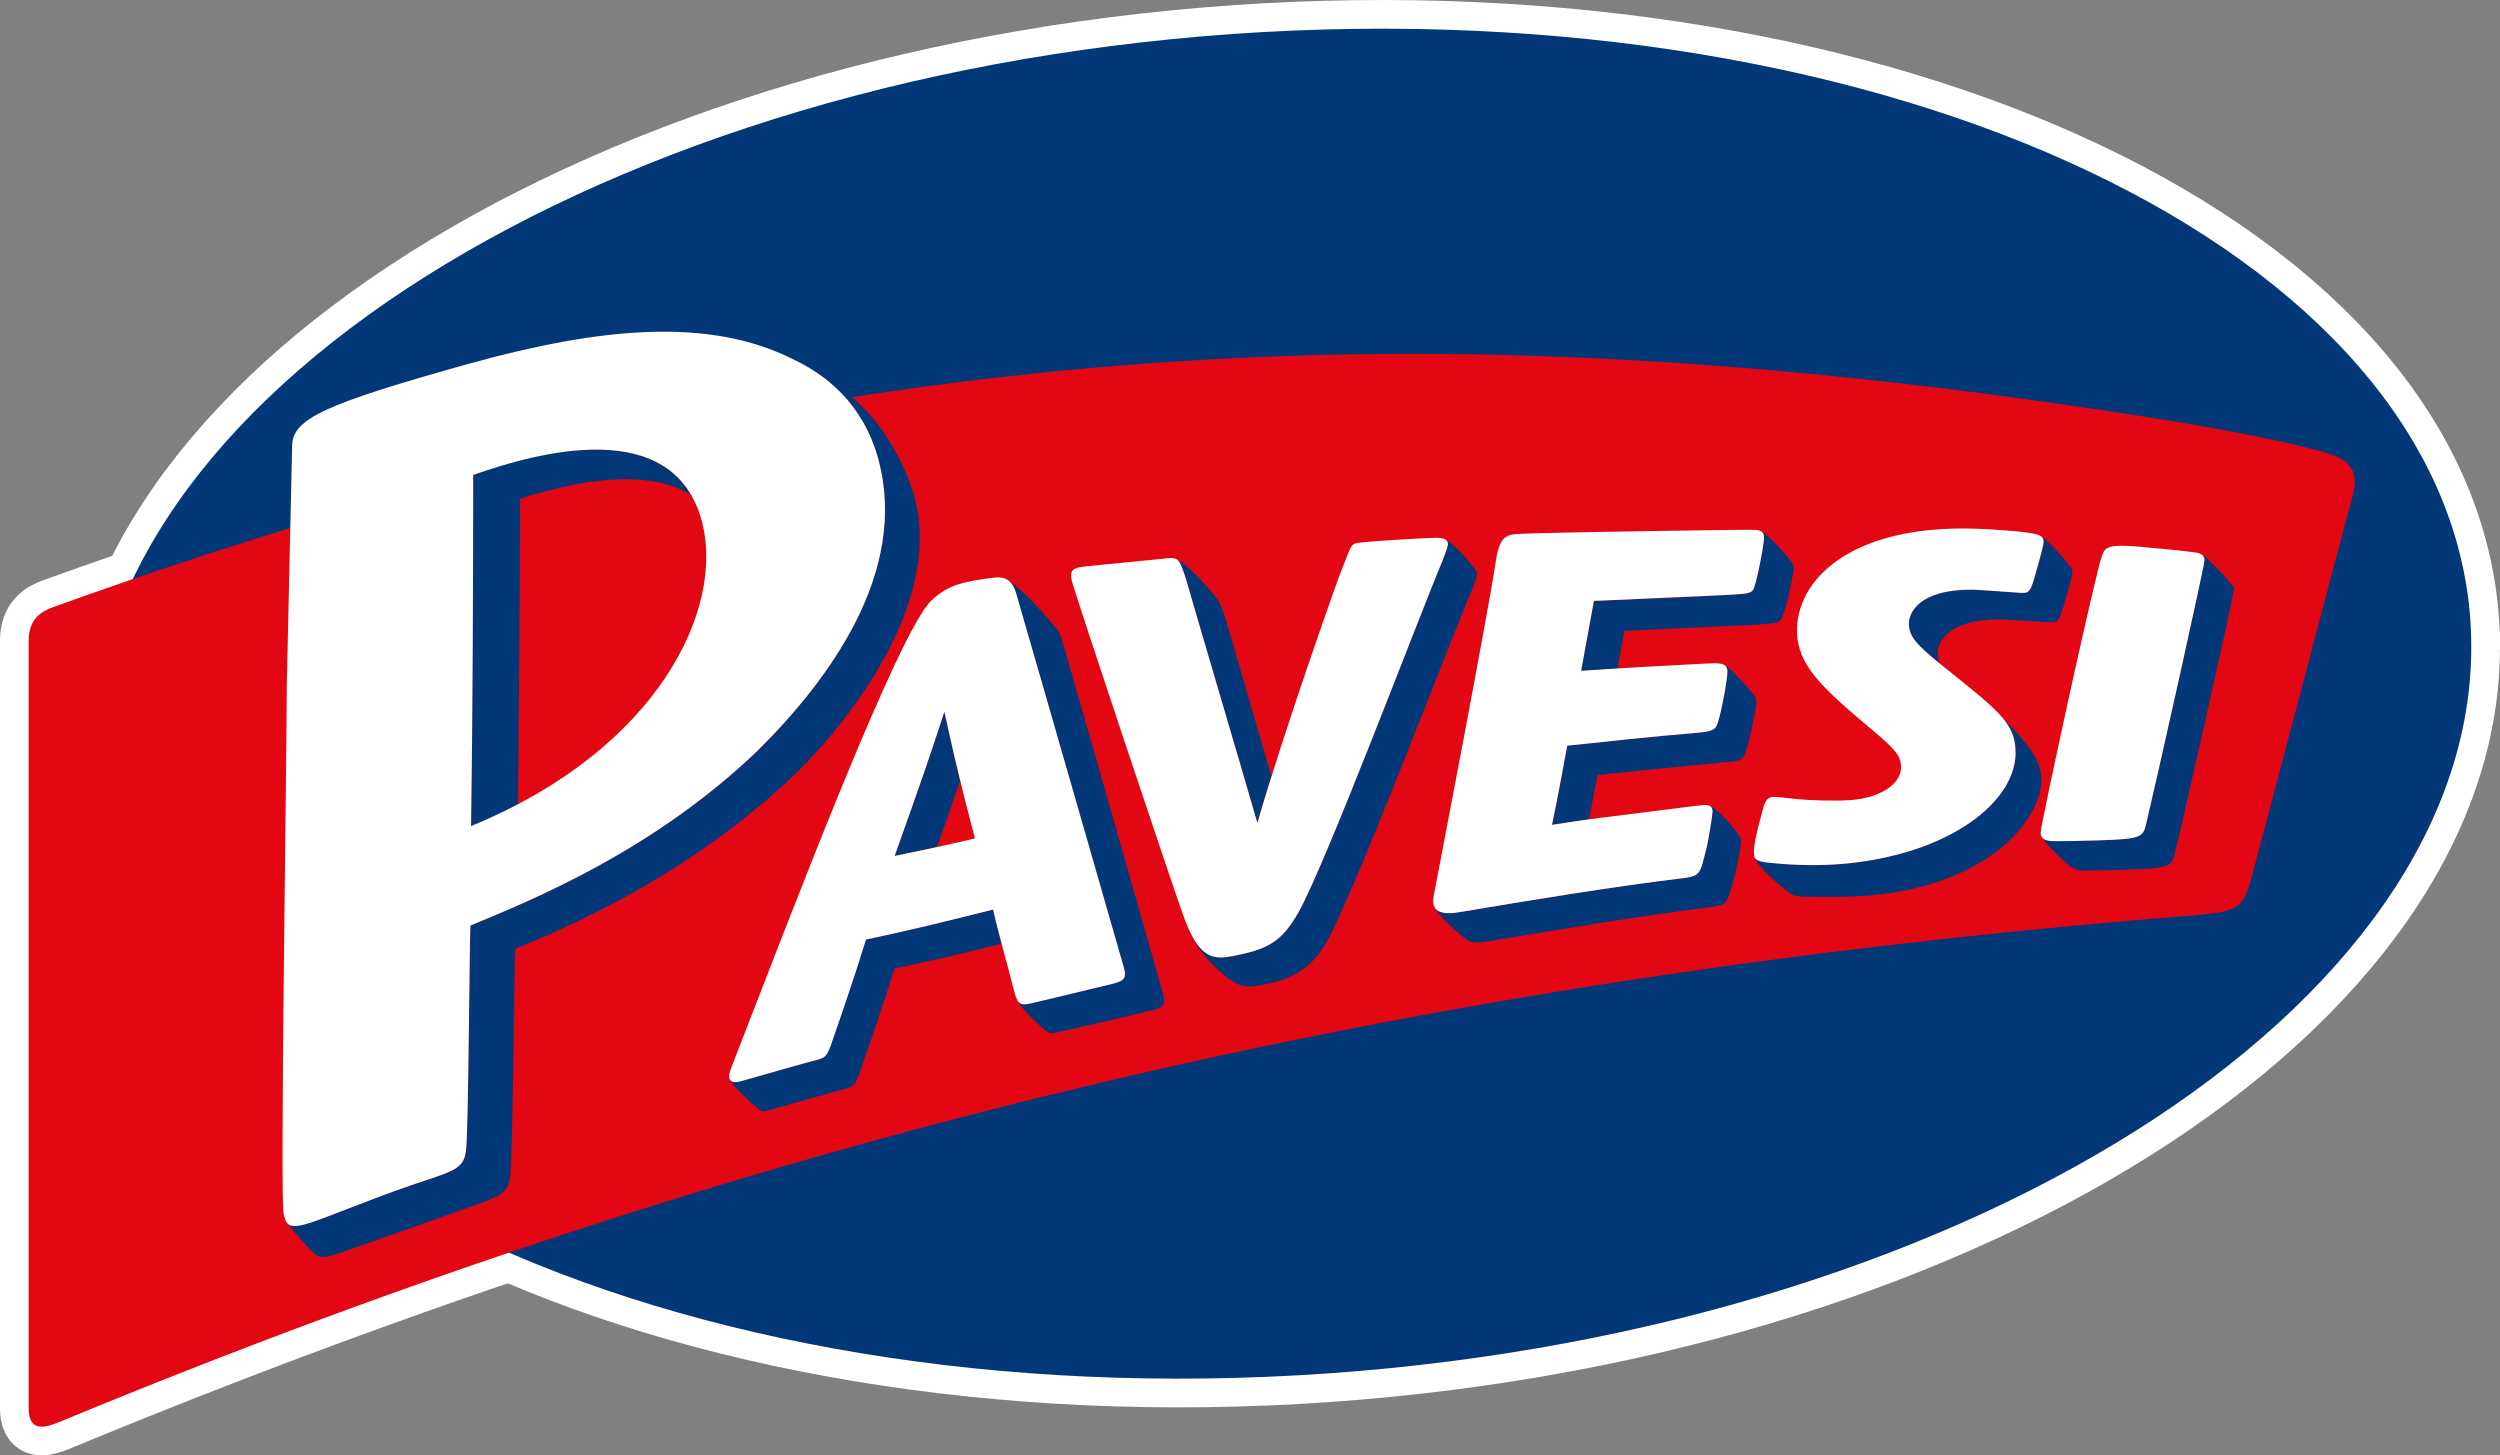 <?xml version="1.0" encoding="UTF-8"?>
<svg id="Calque_2" data-name="Calque 2" xmlns="http://www.w3.org/2000/svg" viewBox="0 0 424.95 247.39">
  <rect x="0" y="0" width="424.95" height="247.39" fill="#808080" stroke="none"/>
  <defs>
    <style>
      .cls-1 {
        stroke-miterlimit: 10;
      }

      .cls-1, .cls-2 {
        fill: #033878;
      }

      .cls-1, .cls-3, .cls-4 {
        stroke: #fff;
        stroke-width: 9.75px;
      }

      .cls-5, .cls-2, .cls-6 {
        stroke-width: 0px;
      }

      .cls-5, .cls-4 {
        fill: #e30613;
      }

      .cls-3, .cls-6 {
        fill: #fff;
      }
    </style>
  </defs>
  <g id="Calque_1-2" data-name="Calque 1">
    <g>
      <g>
        <path class="cls-1" d="M419.91,105.47c4.38,62.87-82.58,120.17-194.27,127.99-111.69,7.81-205.78-36.83-210.19-99.71C11.07,70.87,98.03,13.58,209.73,5.76c111.67-7.79,205.8,36.86,210.19,99.71Z"/>
        <path class="cls-4" d="M9.09,103.18c-2.05.71-4.22,2.02-4.22,5.74,0,3.69,0,125.75,0,130.42,0,3.69,2.22,3.45,4.19,2.76.5-.17,1-.38,1.45-.57,117.03-48.41,229.13-75.24,360.95-85.82,9.05-.69,9.7-1.19,11.1-5.98.93-3.24,14.84-56.28,16.99-64.09.74-2.86,2.17-6.62-3.43-8.43-5.72-1.86-19.01-4.41-29.95-6.12C252.04,53.05,147.38,53.27,9.09,103.18Z"/>
        <path class="cls-1" d="M88.03,136.73c.21-16.34.36-39.69.36-51.96,5.05-1.6,11.7-3.31,17.96-3.31,3.98,0,7.81.69,10.96,2.55.05.02.12.1.19.17-7.27-12.58-27.38-6.84-37.07-3.43.02,14.37-.1,43.36-.36,59.68,2.83-1.14,5.46-2.41,7.96-3.69ZM154.69,82.12c-3.1-8.1-8.29-15.44-18.99-20.58,5.19,2.64,11.13,7.46,13.58,16.51,5.19,19.11-8.24,37.45-20.63,49.68-17.75,16.96-38.14,25.23-48.67,29.59-.19,1.31-.33,34.59-.76,38.07-.33,3.86-2.76,3.69-11.94,7-3.91,1.41-8.43,3.22-11.72,4.45-4.79,1.83-6.29,1.98-6.96.79.02.05.05.07.05.07.29.45,3.14,3.88,4.96,5.55.29.26.64.4,1.21.4.4,0,.88-.05,1.5-.21.98-.24,24.75-8.65,26.54-9.36,2.74-1.07,3.69-1.98,3.88-4.31.43-3.48.69-37.19.86-38.5,10.53-4.34,29.83-12.82,47.6-29.73,12.39-12.22,25.92-32.55,19.49-49.41Z"/>
        <path class="cls-1" d="M163.2,132.7c-1.38-5.67-2-8.74-2.67-11.72-3.17,9.65-3.69,11.08-8.46,24.52,3.05-.64,5.17-1.07,7.2-1.52,1.69-4.72,2.83-7.98,3.93-11.27ZM147.19,159.7c-1.52,5.05-4.62,14.13-6.08,18.27-.52,1.31-.74,1.81-2.19,2.17-1.48.36-9.55,2.67-12.96,3.64-1.14.33-1.91.17-2.02-.6,0,0,0,.1.02.17.29,1,3.22,3.69,5.03,5.24.21.17.45.29.81.29.29,0,.6-.07.98-.17,3.41-.98,11.48-3.29,12.96-3.67,1.45-.36,1.64-.83,2.19-2.14,1.45-4.12,4.57-13.2,6.12-18.27,5.98-1.21,12.2-2.72,18.2-4.22-.57-2.12-1.1-4.19-1.45-5.81-7.24,1.83-14.41,3.6-21.61,5.1ZM197.67,168.84c-1.52-5.41-13.08-46.01-17.13-59.99-.21-.81-.5-1.41-1-2-1.76-2.26-6.6-7.6-8.65-8.46l-.05-.05c.98.4,1.55,1.36,1.88,2.57,4.07,13.99,16.7,57.99,18.25,63.4.62,2.12-.05,2.45-1.98,2.93-3.14.79-12.13,2.91-13.7,3.29-1.38.33-2.02.21-2.43-.62.02.05.02.1.07.14.74,1.55,4.1,4.6,4.93,5.22.36.26.57.36,1.19.36.33-.02,13.46-3.07,16.63-3.86,1.95-.5,2.57-.81,1.98-2.93Z"/>
        <path class="cls-1" d="M293.04,113h-.05c.4.19.62.52.64,1.1.07,1.07-1.29,8.6-1.93,9.43-.5.79-1.57.91-4.07,1.12-6.31.52-15.01,1.45-21.23,2.12-.93,4.84-1.57,8.72-2.6,13.46,2.31-.4,4.34-.69,6.29-.95.5-2.36.93-4.91,1.45-7.55,6.22-.64,14.68-1.52,21.01-2.1,2.48-.21,3.31-.21,3.84-1.02.62-.81,2.02-7.53,2.17-9.05.07-.64-.12-1-.45-1.45-.38-.5-4.05-4.74-5.07-5.1ZM290.4,136.89s-.1-.02-.14-.02c.5.12.88.4.83,1.14-.07,1.17-.81,5.38-1.02,6.17-1.05,3.86-.79,4.67-3.69,5.05-12.39,1.5-26.35,3.81-38.67,5.88-2.88.4-3.84-.33-4.05-1.45l.02.05c.17,1.55,4.62,5.26,5.24,5.74.69.55,1.14.74,2.24.74.4,0,.88-.05,1.41-.12,12.32-2.07,26.09-4.36,38.48-5.91,1.91-.24,2.38-.62,2.86-1.98.95-2.86,1.81-6.98,2.02-9.01.07-.52-.07-.83-.33-1.17-.69-1-3.65-4.72-5.19-5.12ZM298.93,90.17c-.12-.05-.21-.07-.33-.07.12,0,.21.05.33.07ZM304.48,95.49c-.71-1.02-4.1-4.91-5.38-5.29-.07-.02-.12-.02-.12-.02.45.14.86.43.88,1.12.07.76-1.31,8.36-1.93,9.08-.48.52-.98.62-6.08.86-5.77.26-15.15.67-20.92.93-1.02,5.65-1.1,6.1-2.17,11.89,2.26-.14,4.24-.29,6.19-.4.33-1.69.57-3.36,1.17-6.43,5.74-.26,14.94-.71,20.68-.95,5.07-.24,5.41-.43,5.86-.86.71-.69,2.17-7.48,2.22-8.72.02-.55-.1-.79-.4-1.19Z"/>
        <path class="cls-1" d="M346.77,91.05h0l.02.02-.02-.02ZM351.82,96.18c-.83-1.02-3.36-4.07-4.88-5.03.29.21.4.45.43.86.02.38.02.55-.88,3.84-1.33,4.76-1.33,4.96-2.95,4.93-.1,0-7.01-.52-8.15-.55-9.32-.1-10.98,4.07-10.91,5.86.07,1.95.95,3.24,5.24,6.69-.24-.55-.33-1.07-.36-1.67-.07-1.74,1.55-5.84,10.58-5.84.07,0,8.6.52,8.65.52,1.43,0,1.45-.33,2.79-4.88.6-2.07.79-2.88.88-3.5.07-.5-.05-.81-.43-1.24Z"/>
        <path class="cls-1" d="M379.41,99.44c-.91-1.12-4.1-4.69-5.31-5.26-.05-.02-.1-.05-.14-.05.45.19.76.52.76,1.1,0,.95-7.89,36.26-9.89,44.7-.55,2.36-.74,2.69-8.05,2.91-1.76.07-6.34.17-7.6.14-1.31-.02-2.07-.29-2.26-1.05v.02c.31,1.19,4.48,4.98,5.19,5.48.5.33,1.05.5,2,.55.1,0,.21,0,.41,0,1.76,0,5.55-.12,7.15-.17,7.29-.21,7.5-.55,8.05-2.91,2.03-8.41,9.94-43.55,9.96-44.51.02-.5-.02-.64-.26-.95Z"/>
        <path class="cls-1" d="M199.93,95.03s-.1-.05-.14-.05c0,0,.1.02.14.05ZM216.11,131.94c-3.34-11.58-7.48-25.64-7.74-26.61-.6-1.86-.88-2.6-1.33-3.31-.5-.76-5.07-6.17-7.1-6.98.69.36.95,1.31,1.69,3.5.41,1.6,10.6,36.05,12.1,41.36.69-2.43,1.52-5.15,2.38-7.96ZM199.63,94.91s.1.02.14.05l-.07-.02s-.05,0-.07-.02Z"/>
        <path class="cls-1" d="M342.6,127.51c.38,8.65-11.2,17.8-29.59,19.35-6.65.55-12.37-.24-12.96-.29-1.43-.24-1.76-.55-1.86-1.05v.05c.21,1.55,5,5.48,5.69,6,.76.57,1.21.71,1.86.79.64.07,2.91.12,7.43.07,18.85-.21,29.59-8.34,32.81-15.61,2.69-6.1-.1-9.2-6.15-15.42,1.88,2.02,2.67,3.74,2.76,6.1Z"/>
        <path class="cls-1" d="M250.75,96.82c-.4-.64-3.67-4.65-5.26-5.22l-.07-.02c.57.21.88.67.57,1.57-.14.36-.24.76-.76,2.1-4.1,9.74-19.68,51.15-24.49,59.8-2.88,5.03-5.12,6.34-11.48,7.51-2.6.48-4.5.19-6.34-2.98.05.1.1.19.14.31,1.6,3.12,4.65,5.57,5.46,6.22,1.74,1.38,3.14,1.81,5,1.48,5.88-.98,9.15-2.57,12.05-7.58,4.81-8.65,20.51-49.99,24.61-59.71.55-1.33.62-1.69.74-2.02.19-.6.24-.86-.17-1.45Z"/>
        <path class="cls-3" d="M128.65,127.72c-17.75,16.96-38.14,25.23-48.67,29.59-.19,1.31-.33,34.59-.76,38.07-.33,3.86-2.76,3.69-11.94,7-3.91,1.41-8.43,3.22-11.72,4.45-6.22,2.41-6.88,1.91-7.36-.62-.6-3.12.55-78.38.55-89.89.31-13.58.6-27.14.91-40.67.19-4.48,5.46-6.96,30.11-13.84,22.56-6.24,40.81-7.86,54.94-.79,5.41,2.53,11.96,7.39,14.58,17.01,5.19,19.11-8.24,37.45-20.63,49.68ZM80.43,80.74c.02,14.37-.1,43.36-.36,59.68,31.97-13.15,43.1-37.05,39.26-51.7-4.79-18.37-28.21-11.75-38.91-7.98Z"/>
        <path class="cls-3" d="M141.11,177.97c-.52,1.31-.74,1.81-2.19,2.17-1.48.36-9.55,2.67-12.96,3.64-1.67.5-2.48-.1-1.76-2.02,10.51-27.09,28.52-74.48,34.17-79.74,2.79-2.6,5.38-3.19,10.65-3.84,2.29-.29,3.22.98,3.72,2.74,4.07,13.99,16.7,57.99,18.25,63.4.62,2.12-.05,2.45-1.98,2.93-3.14.79-12.13,2.91-13.7,3.29-2.12.5-2.43,0-3.05-2.57-.91-3.6-2.64-9.67-3.45-13.37-7.24,1.83-14.41,3.6-21.61,5.1-1.52,5.05-4.62,14.13-6.08,18.27ZM165.72,142.52c-3.31-12.63-4.22-17.18-5.19-21.54-3.17,9.65-3.69,11.08-8.46,24.52,6.1-1.26,8.63-1.81,13.65-2.98Z"/>
        <path class="cls-3" d="M288.28,136.99c1.29-.19,2.91-.48,2.81,1.02-.07,1.17-.81,5.38-1.02,6.17-1.05,3.86-.79,4.67-3.69,5.05-12.39,1.5-26.35,3.81-38.67,5.88-4.24.6-4.34-1.33-3.95-3.14.17-.93,9.22-47.91,10.43-56.16.67-4.67,1.72-4.98,4.38-5.08,5-.24,38.74-.74,39.31-.67.95,0,1.93.1,1.98,1.21.07.76-1.31,8.36-1.93,9.08-.48.52-.98.62-6.08.86-5.77.26-15.15.67-20.92.93-1.02,5.65-1.1,6.1-2.17,11.89,7.67-.52,12.51-.79,21.23-1.24,2.31-.12,3.57-.14,3.64,1.29.07,1.07-1.29,8.6-1.93,9.43-.5.79-1.57.91-4.07,1.12-6.31.52-15.01,1.45-21.23,2.12-.93,4.84-1.57,8.72-2.6,13.46,6.15-1,10.34-1.45,16.03-2.17,2.88-.36,5.55-.71,8.43-1.07Z"/>
        <path class="cls-3" d="M300.05,146.57c-1.76-.29-1.86-.69-1.91-1.45-.05-1.43.36-3.31,1.29-6.72.5-2.02.79-2.88,2.02-2.95.57-.02,3.29.31,3.79.36,2.6.26,6.55.36,9.08.21,5.38-.33,8.96-2.86,8.82-5.74-.07-2.17-1.38-3.26-6.86-7.86-7.1-6.05-10.58-9.58-10.82-14.82-.31-8.93,9.01-18.44,30.42-17.73,2.24.07,8.43.43,10.27.95.79.26,1.19.5,1.21,1.19.02.38.02.55-.88,3.84-1.33,4.76-1.33,4.96-2.95,4.93-.1,0-7.01-.52-8.15-.55-9.32-.1-10.98,4.07-10.91,5.86.07,2,1,3.29,5.57,6.96,9.36,7.53,12.37,9.65,12.56,14.46.38,8.65-11.2,17.8-29.59,19.35-6.65.55-12.37-.24-12.96-.29Z"/>
        <path class="cls-3" d="M372.98,93.87c.98.14,1.74.4,1.74,1.36,0,.95-7.89,36.26-9.89,44.7-.55,2.36-.74,2.69-8.05,2.91-1.76.07-6.34.17-7.6.14-1.52-.02-2.31-.38-2.31-1.45,0-1.36,9.41-44.6,10.46-47.17.48-1.38,1.14-1.79,5.58-1.5,4.84.48,6.69.57,10.08,1.02Z"/>
        <path class="cls-3" d="M228.07,96.82c1.72-4.26,1.45-4.38,3.05-4.57,2.29-.31,10.13-.74,11.72-.79,1.43-.05,3.86-.36,3.14,1.69-.14.36-.24.76-.76,2.1-4.1,9.74-19.68,51.15-24.49,59.8-2.88,5.03-5.12,6.34-11.48,7.51-3.45.67-5.69-.12-8.19-7.15-1.91-5.34-17.89-53.08-18.85-56.63-.62-2.31.69-2.36,3.5-2.62,5.38-.55,11.39-1.14,12.51-1.24,2.24-.24,2.26.19,3.41,3.62.41,1.6,10.6,36.05,12.1,41.36,4.55-15.82,14.06-42.58,14.34-43.08Z"/>
      </g>
      <g>
        <path class="cls-2" d="M419.91,105.47c4.38,62.87-82.58,120.17-194.27,127.99-111.69,7.81-205.78-36.83-210.19-99.71C11.07,70.87,98.03,13.58,209.73,5.76c111.67-7.79,205.8,36.86,210.19,99.71Z"/>
        <path class="cls-5" d="M9.09,103.18c-2.05.71-4.22,2.02-4.22,5.74,0,3.69,0,125.75,0,130.42,0,3.69,2.22,3.45,4.19,2.76.5-.17,1-.38,1.45-.57,117.03-48.41,229.13-75.24,360.95-85.82,9.05-.69,9.7-1.19,11.1-5.98.93-3.24,14.84-56.28,16.99-64.09.74-2.86,2.17-6.62-3.43-8.43-5.72-1.86-19.01-4.41-29.95-6.12C252.04,53.05,147.38,53.27,9.09,103.18Z"/>
        <path class="cls-2" d="M88.03,136.73c.21-16.34.36-39.69.36-51.96,5.05-1.6,11.7-3.31,17.96-3.31,3.98,0,7.81.69,10.96,2.55.05.02.12.1.19.17-7.27-12.58-27.38-6.84-37.07-3.43.02,14.37-.1,43.36-.36,59.68,2.83-1.14,5.46-2.41,7.96-3.69ZM154.69,82.12c-3.1-8.1-8.29-15.44-18.99-20.58,5.19,2.64,11.13,7.46,13.58,16.51,5.19,19.11-8.24,37.45-20.63,49.68-17.75,16.96-38.14,25.23-48.67,29.59-.19,1.31-.33,34.59-.76,38.07-.33,3.86-2.76,3.69-11.94,7-3.91,1.41-8.43,3.22-11.72,4.45-4.79,1.83-6.29,1.98-6.96.79.02.05.05.07.05.07.29.45,3.14,3.88,4.96,5.55.29.26.64.4,1.21.4.4,0,.88-.05,1.5-.21.98-.24,24.75-8.65,26.54-9.36,2.74-1.07,3.69-1.98,3.88-4.31.43-3.48.69-37.19.86-38.5,10.53-4.34,29.83-12.82,47.6-29.73,12.39-12.22,25.92-32.55,19.49-49.41Z"/>
        <path class="cls-2" d="M163.2,132.7c-1.38-5.67-2-8.74-2.67-11.72-3.17,9.65-3.69,11.08-8.46,24.52,3.05-.64,5.17-1.07,7.2-1.52,1.69-4.72,2.83-7.98,3.93-11.27ZM147.19,159.7c-1.52,5.05-4.62,14.13-6.08,18.27-.52,1.31-.74,1.81-2.19,2.17-1.48.36-9.55,2.67-12.96,3.64-1.14.33-1.91.17-2.02-.6,0,0,0,.1.02.17.29,1,3.22,3.69,5.03,5.24.21.17.45.29.81.29.29,0,.6-.07.98-.17,3.41-.98,11.48-3.29,12.96-3.67,1.45-.36,1.64-.83,2.19-2.14,1.45-4.12,4.57-13.2,6.12-18.27,5.98-1.21,12.2-2.72,18.2-4.22-.57-2.12-1.1-4.19-1.45-5.81-7.24,1.83-14.41,3.6-21.61,5.1ZM197.67,168.84c-1.52-5.41-13.08-46.01-17.13-59.99-.21-.81-.5-1.41-1-2-1.76-2.26-6.6-7.6-8.65-8.46l-.05-.05c.98.4,1.55,1.36,1.88,2.57,4.07,13.99,16.7,57.99,18.25,63.4.62,2.12-.05,2.45-1.98,2.93-3.14.79-12.13,2.91-13.7,3.29-1.38.33-2.02.21-2.43-.62.02.05.02.1.07.14.74,1.55,4.1,4.6,4.93,5.22.36.26.57.36,1.19.36.33-.02,13.46-3.07,16.63-3.86,1.95-.5,2.57-.81,1.98-2.93Z"/>
        <path class="cls-2" d="M293.04,113h-.05c.4.19.62.52.64,1.1.07,1.07-1.29,8.6-1.93,9.43-.5.79-1.57.91-4.07,1.12-6.31.52-15.01,1.45-21.23,2.12-.93,4.84-1.57,8.72-2.6,13.46,2.31-.4,4.34-.69,6.29-.95.5-2.36.93-4.91,1.45-7.55,6.22-.64,14.68-1.52,21.01-2.1,2.48-.21,3.31-.21,3.84-1.02.62-.81,2.02-7.53,2.17-9.05.07-.64-.12-1-.45-1.45-.38-.5-4.05-4.74-5.07-5.1ZM290.4,136.89s-.1-.02-.14-.02c.5.12.88.4.83,1.14-.07,1.17-.81,5.38-1.02,6.17-1.05,3.86-.79,4.67-3.69,5.05-12.39,1.5-26.35,3.81-38.67,5.88-2.88.4-3.84-.33-4.05-1.45l.02.05c.17,1.55,4.62,5.26,5.24,5.74.69.55,1.14.74,2.24.74.4,0,.88-.05,1.41-.12,12.32-2.07,26.09-4.36,38.48-5.91,1.91-.24,2.38-.62,2.86-1.98.95-2.86,1.81-6.98,2.02-9.01.07-.52-.07-.83-.33-1.17-.69-1-3.65-4.72-5.19-5.12ZM298.93,90.17c-.12-.05-.21-.07-.33-.07.12,0,.21.05.33.07ZM304.48,95.49c-.71-1.02-4.1-4.91-5.38-5.29-.07-.02-.12-.02-.12-.02.45.14.86.43.88,1.12.07.76-1.31,8.36-1.93,9.08-.48.52-.98.62-6.08.86-5.77.26-15.15.67-20.92.93-1.02,5.65-1.1,6.1-2.17,11.89,2.26-.14,4.24-.29,6.19-.4.33-1.69.57-3.36,1.17-6.43,5.74-.26,14.94-.71,20.68-.95,5.07-.24,5.41-.43,5.86-.86.71-.69,2.17-7.48,2.22-8.72.02-.55-.1-.79-.4-1.19Z"/>
        <path class="cls-2" d="M346.77,91.05h0l.02.02-.02-.02ZM351.82,96.18c-.83-1.02-3.36-4.07-4.88-5.03.29.21.4.45.43.86.02.38.02.55-.88,3.84-1.33,4.76-1.33,4.96-2.95,4.93-.1,0-7.01-.52-8.15-.55-9.32-.1-10.98,4.07-10.91,5.86.07,1.95.95,3.24,5.24,6.69-.24-.55-.33-1.07-.36-1.67-.07-1.74,1.55-5.84,10.58-5.84.07,0,8.6.52,8.65.52,1.43,0,1.45-.33,2.79-4.88.6-2.07.79-2.88.88-3.5.07-.5-.05-.81-.43-1.24Z"/>
        <path class="cls-2" d="M379.41,99.44c-.91-1.12-4.1-4.69-5.31-5.26-.05-.02-.1-.05-.14-.05.45.19.76.52.76,1.1,0,.95-7.89,36.26-9.89,44.7-.55,2.36-.74,2.69-8.05,2.91-1.76.07-6.34.17-7.6.14-1.31-.02-2.07-.29-2.26-1.05v.02c.31,1.19,4.48,4.98,5.19,5.48.5.33,1.05.5,2,.55.1,0,.21,0,.41,0,1.76,0,5.55-.12,7.15-.17,7.29-.21,7.5-.55,8.05-2.91,2.03-8.41,9.94-43.55,9.96-44.51.02-.5-.02-.64-.26-.95Z"/>
        <path class="cls-2" d="M199.93,95.03s-.1-.05-.14-.05c0,0,.1.02.14.05ZM216.11,131.94c-3.34-11.58-7.48-25.64-7.74-26.61-.6-1.86-.88-2.6-1.33-3.31-.5-.76-5.07-6.17-7.1-6.98.69.36.95,1.31,1.69,3.5.41,1.6,10.6,36.05,12.1,41.36.69-2.43,1.52-5.15,2.38-7.96ZM199.63,94.91s.1.02.14.05l-.07-.02s-.05,0-.07-.02Z"/>
        <path class="cls-2" d="M342.6,127.51c.38,8.65-11.2,17.8-29.59,19.35-6.65.55-12.37-.24-12.96-.29-1.43-.24-1.76-.55-1.86-1.05v.05c.21,1.55,5,5.48,5.69,6,.76.57,1.21.71,1.86.79.64.07,2.91.12,7.43.07,18.85-.21,29.59-8.34,32.81-15.61,2.69-6.1-.1-9.2-6.15-15.42,1.88,2.02,2.67,3.74,2.76,6.1Z"/>
        <path class="cls-2" d="M250.75,96.82c-.4-.64-3.67-4.65-5.26-5.22l-.07-.02c.57.21.88.67.57,1.57-.14.36-.24.76-.76,2.1-4.1,9.74-19.68,51.15-24.49,59.8-2.88,5.03-5.12,6.34-11.48,7.51-2.6.48-4.5.19-6.34-2.98.05.1.1.19.14.31,1.6,3.12,4.65,5.57,5.46,6.22,1.74,1.38,3.14,1.81,5,1.48,5.88-.98,9.15-2.57,12.05-7.58,4.81-8.65,20.51-49.99,24.61-59.71.55-1.33.62-1.69.74-2.02.19-.6.24-.86-.17-1.45Z"/>
        <path class="cls-6" d="M128.65,127.72c-17.75,16.96-38.14,25.23-48.67,29.59-.19,1.31-.33,34.59-.76,38.07-.33,3.86-2.76,3.69-11.94,7-3.91,1.41-8.43,3.22-11.72,4.45-6.22,2.41-6.88,1.91-7.36-.62-.6-3.12.55-78.38.55-89.89.31-13.58.6-27.14.91-40.67.19-4.48,5.46-6.96,30.11-13.84,22.56-6.24,40.81-7.86,54.94-.79,5.41,2.53,11.96,7.39,14.58,17.01,5.19,19.11-8.24,37.45-20.63,49.68ZM80.43,80.74c.02,14.37-.1,43.36-.36,59.68,31.97-13.15,43.1-37.05,39.26-51.7-4.79-18.37-28.21-11.75-38.91-7.98Z"/>
        <path class="cls-6" d="M141.11,177.97c-.52,1.31-.74,1.81-2.19,2.17-1.48.36-9.55,2.67-12.96,3.64-1.67.5-2.48-.1-1.76-2.02,10.51-27.09,28.52-74.48,34.17-79.74,2.79-2.6,5.38-3.19,10.65-3.84,2.29-.29,3.22.98,3.72,2.74,4.07,13.99,16.7,57.99,18.25,63.4.62,2.12-.05,2.45-1.98,2.93-3.14.79-12.13,2.91-13.7,3.29-2.12.5-2.43,0-3.05-2.57-.91-3.6-2.64-9.67-3.45-13.37-7.24,1.83-14.41,3.6-21.61,5.1-1.52,5.05-4.62,14.13-6.08,18.27ZM165.72,142.52c-3.31-12.63-4.22-17.18-5.19-21.54-3.17,9.65-3.69,11.08-8.46,24.52,6.1-1.26,8.63-1.81,13.65-2.98Z"/>
        <path class="cls-6" d="M288.28,136.99c1.29-.19,2.91-.48,2.81,1.02-.07,1.17-.81,5.38-1.02,6.17-1.05,3.86-.79,4.67-3.69,5.05-12.39,1.5-26.35,3.81-38.67,5.88-4.24.6-4.34-1.33-3.95-3.14.17-.93,9.22-47.91,10.43-56.16.67-4.67,1.72-4.98,4.38-5.08,5-.24,38.74-.74,39.31-.67.95,0,1.93.1,1.98,1.21.07.76-1.31,8.36-1.93,9.08-.48.52-.98.62-6.08.86-5.77.26-15.15.67-20.92.93-1.02,5.65-1.1,6.1-2.17,11.89,7.67-.52,12.51-.79,21.23-1.24,2.31-.12,3.57-.14,3.64,1.29.07,1.07-1.29,8.6-1.93,9.43-.5.79-1.57.91-4.07,1.12-6.31.52-15.01,1.45-21.23,2.12-.93,4.84-1.57,8.72-2.6,13.46,6.15-1,10.34-1.45,16.03-2.17,2.88-.36,5.55-.71,8.43-1.07Z"/>
        <path class="cls-6" d="M300.05,146.57c-1.76-.29-1.86-.69-1.91-1.45-.05-1.43.36-3.31,1.29-6.72.5-2.02.79-2.88,2.02-2.95.57-.02,3.29.31,3.79.36,2.6.26,6.55.36,9.08.21,5.38-.33,8.96-2.86,8.82-5.74-.07-2.17-1.38-3.26-6.86-7.86-7.1-6.05-10.58-9.58-10.82-14.82-.31-8.93,9.01-18.44,30.42-17.73,2.24.07,8.43.43,10.27.95.79.26,1.19.5,1.21,1.19.02.38.02.55-.88,3.84-1.33,4.76-1.33,4.96-2.95,4.93-.1,0-7.01-.52-8.15-.55-9.32-.1-10.98,4.07-10.91,5.86.07,2,1,3.29,5.57,6.96,9.36,7.53,12.37,9.65,12.56,14.46.38,8.65-11.2,17.8-29.59,19.35-6.65.55-12.37-.24-12.96-.29Z"/>
        <path class="cls-6" d="M372.98,93.87c.98.14,1.74.4,1.74,1.36,0,.95-7.89,36.26-9.89,44.7-.55,2.36-.74,2.69-8.05,2.91-1.76.07-6.34.17-7.6.14-1.52-.02-2.31-.38-2.31-1.45,0-1.36,9.41-44.6,10.46-47.17.48-1.38,1.14-1.79,5.58-1.5,4.84.48,6.69.57,10.08,1.02Z"/>
        <path class="cls-6" d="M228.07,96.82c1.72-4.26,1.45-4.38,3.05-4.57,2.29-.31,10.13-.74,11.72-.79,1.43-.05,3.86-.36,3.14,1.69-.14.36-.24.76-.76,2.1-4.1,9.74-19.68,51.15-24.49,59.8-2.88,5.03-5.12,6.34-11.48,7.51-3.45.67-5.69-.12-8.19-7.15-1.91-5.34-17.89-53.08-18.85-56.63-.62-2.31.69-2.36,3.5-2.62,5.38-.55,11.39-1.14,12.51-1.24,2.24-.24,2.26.19,3.41,3.62.41,1.6,10.6,36.05,12.1,41.36,4.55-15.82,14.06-42.58,14.34-43.08Z"/>
      </g>
    </g>
  </g>
</svg>